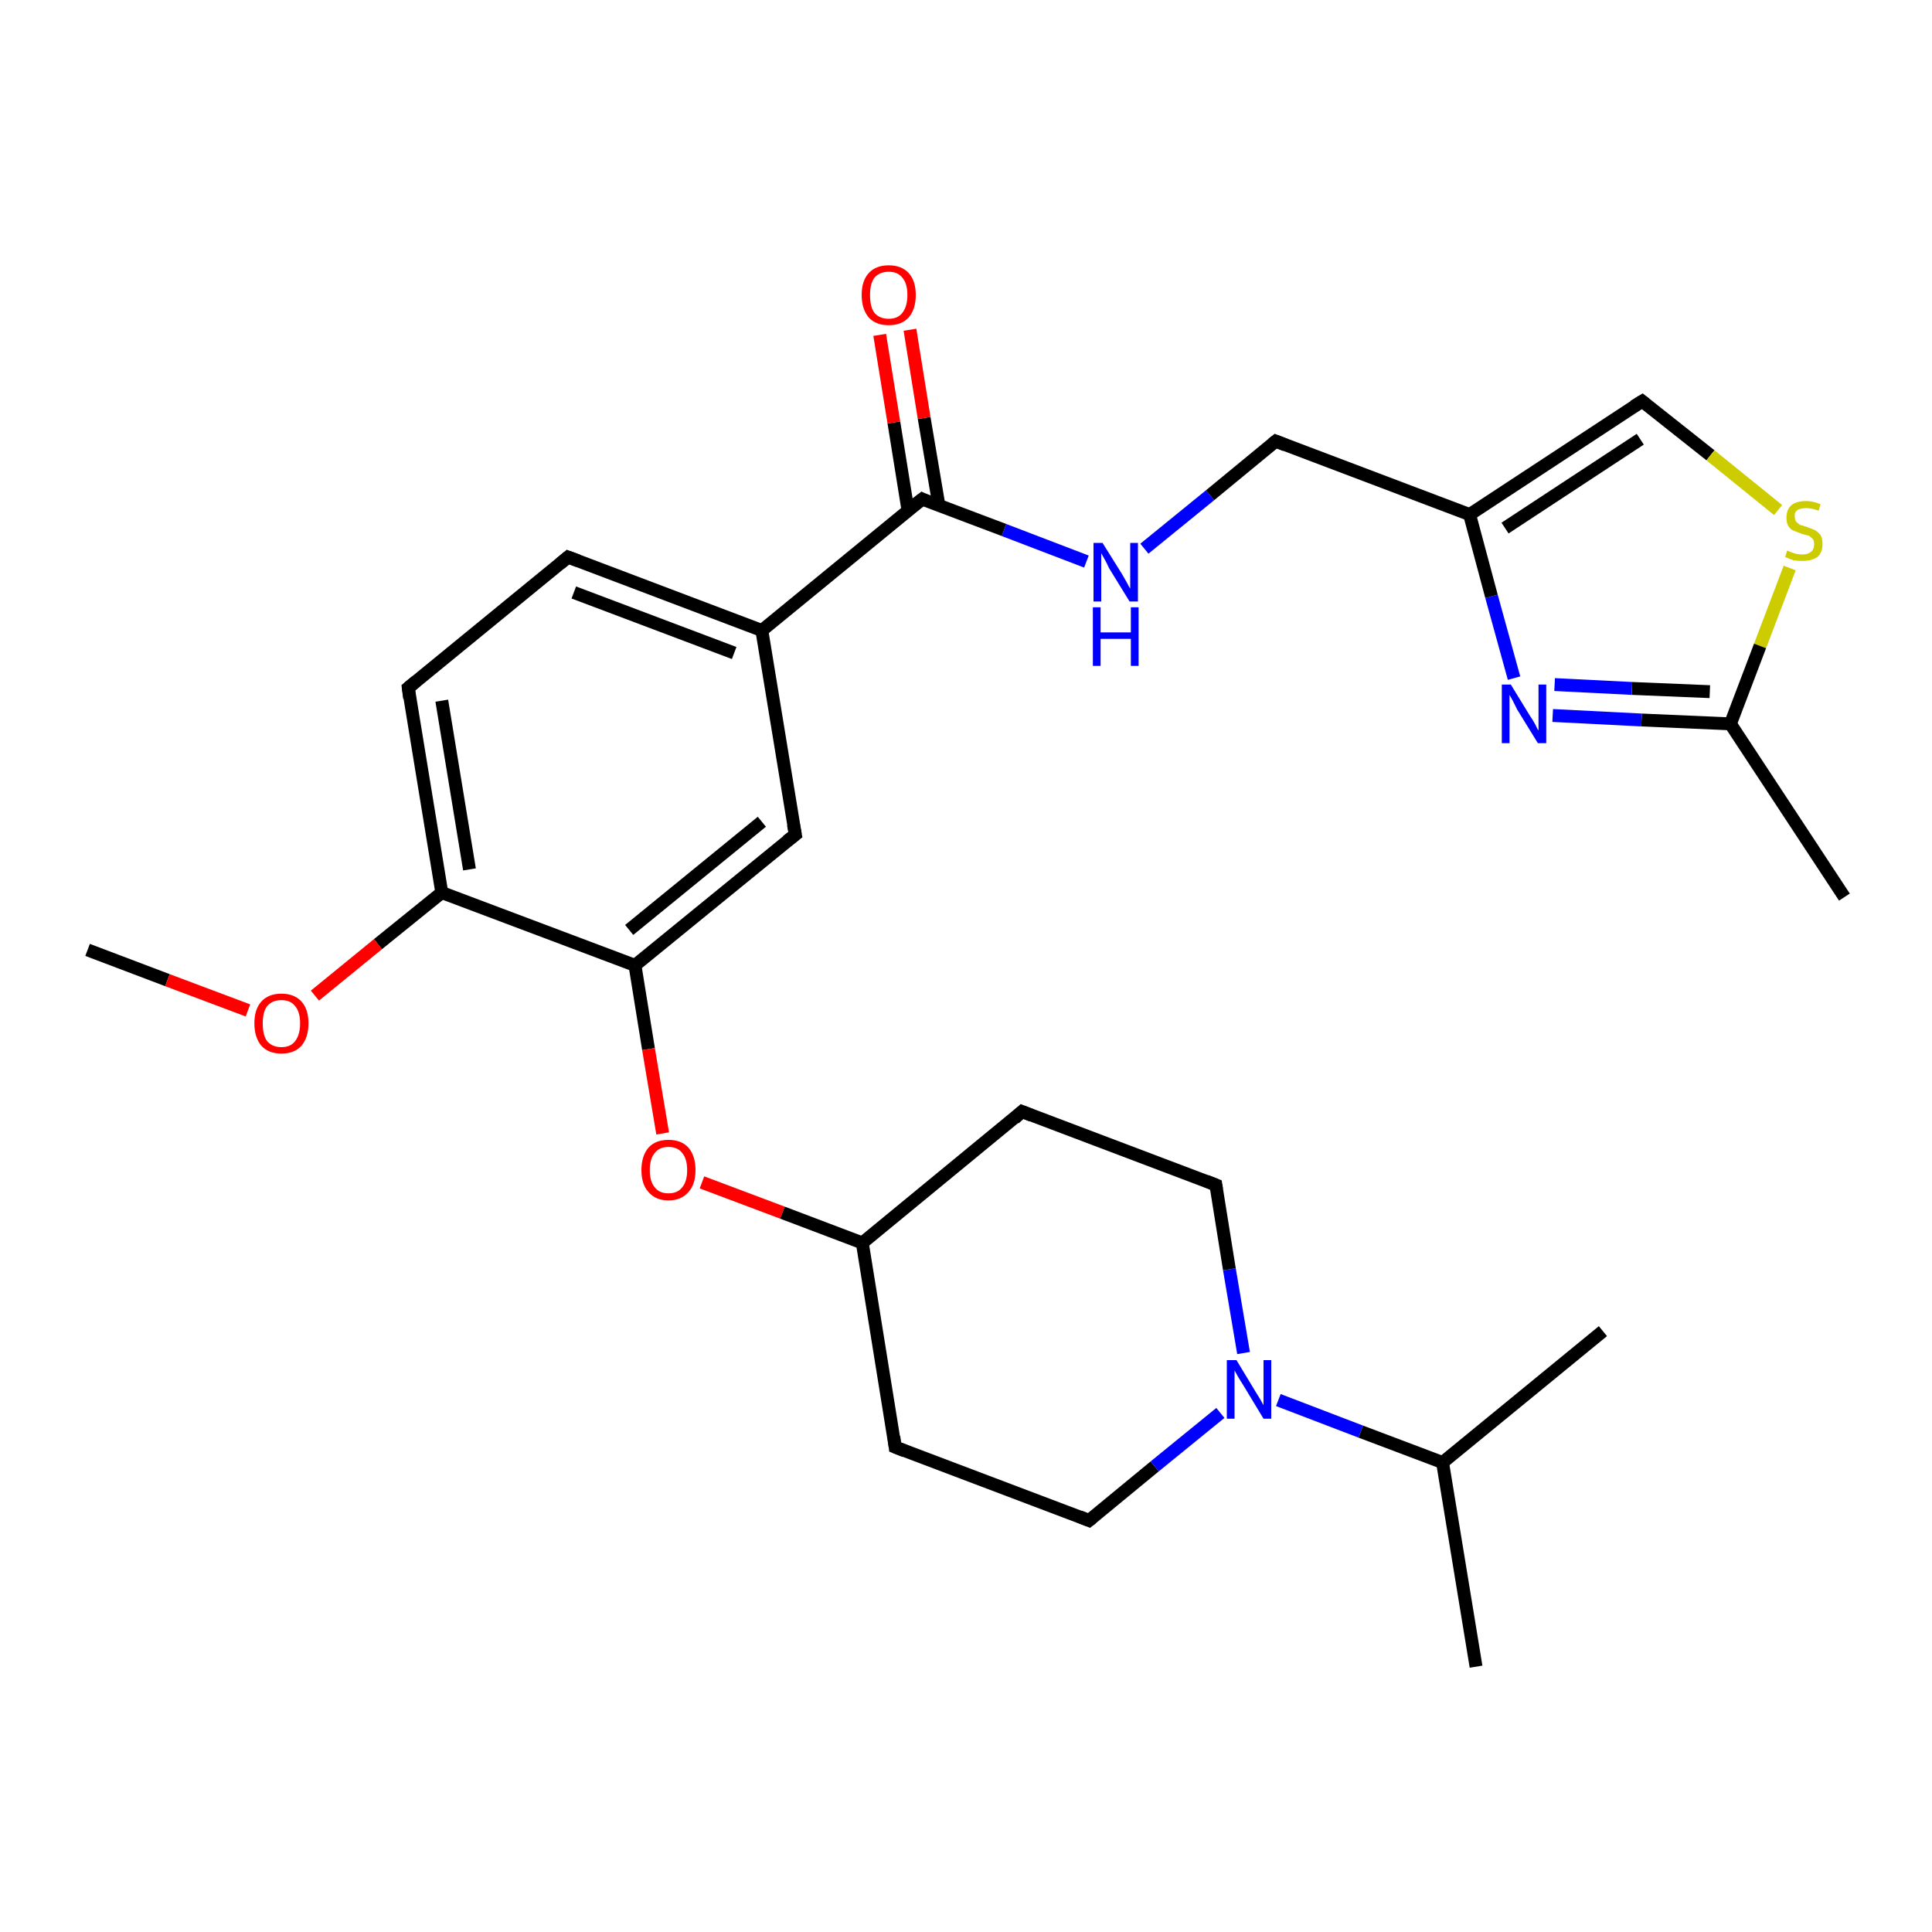 <?xml version='1.0' encoding='iso-8859-1'?>
<svg version='1.1' baseProfile='full'
              xmlns='http://www.w3.org/2000/svg'
                      xmlns:rdkit='http://www.rdkit.org/xml'
                      xmlns:xlink='http://www.w3.org/1999/xlink'
                  xml:space='preserve'
width='300px' height='300px' viewBox='0 0 300 300'>
<!-- END OF HEADER -->
<rect style='opacity:1.0;fill:#FFFFFF;stroke:none' width='300.0' height='300.0' x='0.0' y='0.0'> </rect>
<path class='bond-0 atom-0 atom-1' d='M 13.6,147.5 L 26.0,152.2' style='fill:none;fill-rule:evenodd;stroke:#000000;stroke-width:2.0px;stroke-linecap:butt;stroke-linejoin:miter;stroke-opacity:1' />
<path class='bond-0 atom-0 atom-1' d='M 26.0,152.2 L 38.5,156.9' style='fill:none;fill-rule:evenodd;stroke:#FF0000;stroke-width:2.0px;stroke-linecap:butt;stroke-linejoin:miter;stroke-opacity:1' />
<path class='bond-1 atom-1 atom-2' d='M 48.9,154.6 L 58.7,146.6' style='fill:none;fill-rule:evenodd;stroke:#FF0000;stroke-width:2.0px;stroke-linecap:butt;stroke-linejoin:miter;stroke-opacity:1' />
<path class='bond-1 atom-1 atom-2' d='M 58.7,146.6 L 68.6,138.6' style='fill:none;fill-rule:evenodd;stroke:#000000;stroke-width:2.0px;stroke-linecap:butt;stroke-linejoin:miter;stroke-opacity:1' />
<path class='bond-2 atom-2 atom-3' d='M 68.6,138.6 L 63.4,106.8' style='fill:none;fill-rule:evenodd;stroke:#000000;stroke-width:2.0px;stroke-linecap:butt;stroke-linejoin:miter;stroke-opacity:1' />
<path class='bond-2 atom-2 atom-3' d='M 72.9,135.0 L 68.6,108.8' style='fill:none;fill-rule:evenodd;stroke:#000000;stroke-width:2.0px;stroke-linecap:butt;stroke-linejoin:miter;stroke-opacity:1' />
<path class='bond-3 atom-3 atom-4' d='M 63.4,106.8 L 88.2,86.5' style='fill:none;fill-rule:evenodd;stroke:#000000;stroke-width:2.0px;stroke-linecap:butt;stroke-linejoin:miter;stroke-opacity:1' />
<path class='bond-4 atom-4 atom-5' d='M 88.2,86.5 L 118.3,97.9' style='fill:none;fill-rule:evenodd;stroke:#000000;stroke-width:2.0px;stroke-linecap:butt;stroke-linejoin:miter;stroke-opacity:1' />
<path class='bond-4 atom-4 atom-5' d='M 89.1,92.0 L 114.0,101.4' style='fill:none;fill-rule:evenodd;stroke:#000000;stroke-width:2.0px;stroke-linecap:butt;stroke-linejoin:miter;stroke-opacity:1' />
<path class='bond-5 atom-5 atom-6' d='M 118.3,97.9 L 123.5,129.6' style='fill:none;fill-rule:evenodd;stroke:#000000;stroke-width:2.0px;stroke-linecap:butt;stroke-linejoin:miter;stroke-opacity:1' />
<path class='bond-6 atom-6 atom-7' d='M 123.5,129.6 L 98.6,149.9' style='fill:none;fill-rule:evenodd;stroke:#000000;stroke-width:2.0px;stroke-linecap:butt;stroke-linejoin:miter;stroke-opacity:1' />
<path class='bond-6 atom-6 atom-7' d='M 118.3,127.6 L 97.7,144.4' style='fill:none;fill-rule:evenodd;stroke:#000000;stroke-width:2.0px;stroke-linecap:butt;stroke-linejoin:miter;stroke-opacity:1' />
<path class='bond-7 atom-7 atom-8' d='M 98.6,149.9 L 100.7,162.9' style='fill:none;fill-rule:evenodd;stroke:#000000;stroke-width:2.0px;stroke-linecap:butt;stroke-linejoin:miter;stroke-opacity:1' />
<path class='bond-7 atom-7 atom-8' d='M 100.7,162.9 L 102.9,176.0' style='fill:none;fill-rule:evenodd;stroke:#FF0000;stroke-width:2.0px;stroke-linecap:butt;stroke-linejoin:miter;stroke-opacity:1' />
<path class='bond-8 atom-8 atom-9' d='M 109.0,183.6 L 121.5,188.3' style='fill:none;fill-rule:evenodd;stroke:#FF0000;stroke-width:2.0px;stroke-linecap:butt;stroke-linejoin:miter;stroke-opacity:1' />
<path class='bond-8 atom-8 atom-9' d='M 121.5,188.3 L 133.9,193.0' style='fill:none;fill-rule:evenodd;stroke:#000000;stroke-width:2.0px;stroke-linecap:butt;stroke-linejoin:miter;stroke-opacity:1' />
<path class='bond-9 atom-9 atom-10' d='M 133.9,193.0 L 139.0,224.7' style='fill:none;fill-rule:evenodd;stroke:#000000;stroke-width:2.0px;stroke-linecap:butt;stroke-linejoin:miter;stroke-opacity:1' />
<path class='bond-10 atom-10 atom-11' d='M 139.0,224.7 L 169.1,236.1' style='fill:none;fill-rule:evenodd;stroke:#000000;stroke-width:2.0px;stroke-linecap:butt;stroke-linejoin:miter;stroke-opacity:1' />
<path class='bond-11 atom-11 atom-12' d='M 169.1,236.1 L 179.3,227.7' style='fill:none;fill-rule:evenodd;stroke:#000000;stroke-width:2.0px;stroke-linecap:butt;stroke-linejoin:miter;stroke-opacity:1' />
<path class='bond-11 atom-11 atom-12' d='M 179.3,227.7 L 189.5,219.4' style='fill:none;fill-rule:evenodd;stroke:#0000FF;stroke-width:2.0px;stroke-linecap:butt;stroke-linejoin:miter;stroke-opacity:1' />
<path class='bond-12 atom-12 atom-13' d='M 193.1,210.1 L 190.9,197.1' style='fill:none;fill-rule:evenodd;stroke:#0000FF;stroke-width:2.0px;stroke-linecap:butt;stroke-linejoin:miter;stroke-opacity:1' />
<path class='bond-12 atom-12 atom-13' d='M 190.9,197.1 L 188.8,184.0' style='fill:none;fill-rule:evenodd;stroke:#000000;stroke-width:2.0px;stroke-linecap:butt;stroke-linejoin:miter;stroke-opacity:1' />
<path class='bond-13 atom-13 atom-14' d='M 188.8,184.0 L 158.7,172.6' style='fill:none;fill-rule:evenodd;stroke:#000000;stroke-width:2.0px;stroke-linecap:butt;stroke-linejoin:miter;stroke-opacity:1' />
<path class='bond-14 atom-12 atom-15' d='M 198.5,217.4 L 211.3,222.3' style='fill:none;fill-rule:evenodd;stroke:#0000FF;stroke-width:2.0px;stroke-linecap:butt;stroke-linejoin:miter;stroke-opacity:1' />
<path class='bond-14 atom-12 atom-15' d='M 211.3,222.3 L 224.0,227.1' style='fill:none;fill-rule:evenodd;stroke:#000000;stroke-width:2.0px;stroke-linecap:butt;stroke-linejoin:miter;stroke-opacity:1' />
<path class='bond-15 atom-15 atom-16' d='M 224.0,227.1 L 229.2,258.8' style='fill:none;fill-rule:evenodd;stroke:#000000;stroke-width:2.0px;stroke-linecap:butt;stroke-linejoin:miter;stroke-opacity:1' />
<path class='bond-16 atom-15 atom-17' d='M 224.0,227.1 L 248.9,206.7' style='fill:none;fill-rule:evenodd;stroke:#000000;stroke-width:2.0px;stroke-linecap:butt;stroke-linejoin:miter;stroke-opacity:1' />
<path class='bond-17 atom-5 atom-18' d='M 118.3,97.9 L 143.2,77.5' style='fill:none;fill-rule:evenodd;stroke:#000000;stroke-width:2.0px;stroke-linecap:butt;stroke-linejoin:miter;stroke-opacity:1' />
<path class='bond-18 atom-18 atom-19' d='M 145.8,78.5 L 143.5,64.9' style='fill:none;fill-rule:evenodd;stroke:#000000;stroke-width:2.0px;stroke-linecap:butt;stroke-linejoin:miter;stroke-opacity:1' />
<path class='bond-18 atom-18 atom-19' d='M 143.5,64.9 L 141.3,51.2' style='fill:none;fill-rule:evenodd;stroke:#FF0000;stroke-width:2.0px;stroke-linecap:butt;stroke-linejoin:miter;stroke-opacity:1' />
<path class='bond-18 atom-18 atom-19' d='M 141.0,79.3 L 138.8,65.6' style='fill:none;fill-rule:evenodd;stroke:#000000;stroke-width:2.0px;stroke-linecap:butt;stroke-linejoin:miter;stroke-opacity:1' />
<path class='bond-18 atom-18 atom-19' d='M 138.8,65.6 L 136.6,52.0' style='fill:none;fill-rule:evenodd;stroke:#FF0000;stroke-width:2.0px;stroke-linecap:butt;stroke-linejoin:miter;stroke-opacity:1' />
<path class='bond-19 atom-18 atom-20' d='M 143.2,77.5 L 155.9,82.3' style='fill:none;fill-rule:evenodd;stroke:#000000;stroke-width:2.0px;stroke-linecap:butt;stroke-linejoin:miter;stroke-opacity:1' />
<path class='bond-19 atom-18 atom-20' d='M 155.9,82.3 L 168.7,87.2' style='fill:none;fill-rule:evenodd;stroke:#0000FF;stroke-width:2.0px;stroke-linecap:butt;stroke-linejoin:miter;stroke-opacity:1' />
<path class='bond-20 atom-20 atom-21' d='M 177.7,85.2 L 187.9,76.9' style='fill:none;fill-rule:evenodd;stroke:#0000FF;stroke-width:2.0px;stroke-linecap:butt;stroke-linejoin:miter;stroke-opacity:1' />
<path class='bond-20 atom-20 atom-21' d='M 187.9,76.9 L 198.1,68.5' style='fill:none;fill-rule:evenodd;stroke:#000000;stroke-width:2.0px;stroke-linecap:butt;stroke-linejoin:miter;stroke-opacity:1' />
<path class='bond-21 atom-21 atom-22' d='M 198.1,68.5 L 228.2,79.9' style='fill:none;fill-rule:evenodd;stroke:#000000;stroke-width:2.0px;stroke-linecap:butt;stroke-linejoin:miter;stroke-opacity:1' />
<path class='bond-22 atom-22 atom-23' d='M 228.2,79.9 L 255.0,62.3' style='fill:none;fill-rule:evenodd;stroke:#000000;stroke-width:2.0px;stroke-linecap:butt;stroke-linejoin:miter;stroke-opacity:1' />
<path class='bond-22 atom-22 atom-23' d='M 233.7,82.0 L 254.7,68.2' style='fill:none;fill-rule:evenodd;stroke:#000000;stroke-width:2.0px;stroke-linecap:butt;stroke-linejoin:miter;stroke-opacity:1' />
<path class='bond-23 atom-23 atom-24' d='M 255.0,62.3 L 265.6,70.7' style='fill:none;fill-rule:evenodd;stroke:#000000;stroke-width:2.0px;stroke-linecap:butt;stroke-linejoin:miter;stroke-opacity:1' />
<path class='bond-23 atom-23 atom-24' d='M 265.6,70.7 L 276.1,79.2' style='fill:none;fill-rule:evenodd;stroke:#CCCC00;stroke-width:2.0px;stroke-linecap:butt;stroke-linejoin:miter;stroke-opacity:1' />
<path class='bond-24 atom-24 atom-25' d='M 277.9,88.2 L 273.3,100.3' style='fill:none;fill-rule:evenodd;stroke:#CCCC00;stroke-width:2.0px;stroke-linecap:butt;stroke-linejoin:miter;stroke-opacity:1' />
<path class='bond-24 atom-24 atom-25' d='M 273.3,100.3 L 268.7,112.4' style='fill:none;fill-rule:evenodd;stroke:#000000;stroke-width:2.0px;stroke-linecap:butt;stroke-linejoin:miter;stroke-opacity:1' />
<path class='bond-25 atom-25 atom-26' d='M 268.7,112.4 L 286.4,139.3' style='fill:none;fill-rule:evenodd;stroke:#000000;stroke-width:2.0px;stroke-linecap:butt;stroke-linejoin:miter;stroke-opacity:1' />
<path class='bond-26 atom-25 atom-27' d='M 268.7,112.4 L 254.9,111.8' style='fill:none;fill-rule:evenodd;stroke:#000000;stroke-width:2.0px;stroke-linecap:butt;stroke-linejoin:miter;stroke-opacity:1' />
<path class='bond-26 atom-25 atom-27' d='M 254.9,111.8 L 241.1,111.1' style='fill:none;fill-rule:evenodd;stroke:#0000FF;stroke-width:2.0px;stroke-linecap:butt;stroke-linejoin:miter;stroke-opacity:1' />
<path class='bond-26 atom-25 atom-27' d='M 265.5,107.4 L 253.4,106.9' style='fill:none;fill-rule:evenodd;stroke:#000000;stroke-width:2.0px;stroke-linecap:butt;stroke-linejoin:miter;stroke-opacity:1' />
<path class='bond-26 atom-25 atom-27' d='M 253.4,106.9 L 241.4,106.3' style='fill:none;fill-rule:evenodd;stroke:#0000FF;stroke-width:2.0px;stroke-linecap:butt;stroke-linejoin:miter;stroke-opacity:1' />
<path class='bond-27 atom-7 atom-2' d='M 98.6,149.9 L 68.6,138.6' style='fill:none;fill-rule:evenodd;stroke:#000000;stroke-width:2.0px;stroke-linecap:butt;stroke-linejoin:miter;stroke-opacity:1' />
<path class='bond-28 atom-14 atom-9' d='M 158.7,172.6 L 133.9,193.0' style='fill:none;fill-rule:evenodd;stroke:#000000;stroke-width:2.0px;stroke-linecap:butt;stroke-linejoin:miter;stroke-opacity:1' />
<path class='bond-29 atom-27 atom-22' d='M 235.1,105.3 L 231.6,92.6' style='fill:none;fill-rule:evenodd;stroke:#0000FF;stroke-width:2.0px;stroke-linecap:butt;stroke-linejoin:miter;stroke-opacity:1' />
<path class='bond-29 atom-27 atom-22' d='M 231.6,92.6 L 228.2,79.9' style='fill:none;fill-rule:evenodd;stroke:#000000;stroke-width:2.0px;stroke-linecap:butt;stroke-linejoin:miter;stroke-opacity:1' />
<path d='M 63.6,108.4 L 63.4,106.8 L 64.6,105.8' style='fill:none;stroke:#000000;stroke-width:2.0px;stroke-linecap:butt;stroke-linejoin:miter;stroke-opacity:1;' />
<path d='M 87.0,87.5 L 88.2,86.5 L 89.8,87.1' style='fill:none;stroke:#000000;stroke-width:2.0px;stroke-linecap:butt;stroke-linejoin:miter;stroke-opacity:1;' />
<path d='M 123.2,128.0 L 123.5,129.6 L 122.2,130.6' style='fill:none;stroke:#000000;stroke-width:2.0px;stroke-linecap:butt;stroke-linejoin:miter;stroke-opacity:1;' />
<path d='M 138.8,223.1 L 139.0,224.7 L 140.5,225.3' style='fill:none;stroke:#000000;stroke-width:2.0px;stroke-linecap:butt;stroke-linejoin:miter;stroke-opacity:1;' />
<path d='M 167.6,235.5 L 169.1,236.1 L 169.6,235.7' style='fill:none;stroke:#000000;stroke-width:2.0px;stroke-linecap:butt;stroke-linejoin:miter;stroke-opacity:1;' />
<path d='M 188.9,184.7 L 188.8,184.0 L 187.3,183.4' style='fill:none;stroke:#000000;stroke-width:2.0px;stroke-linecap:butt;stroke-linejoin:miter;stroke-opacity:1;' />
<path d='M 160.2,173.2 L 158.7,172.6 L 157.5,173.7' style='fill:none;stroke:#000000;stroke-width:2.0px;stroke-linecap:butt;stroke-linejoin:miter;stroke-opacity:1;' />
<path d='M 141.9,78.5 L 143.2,77.5 L 143.8,77.8' style='fill:none;stroke:#000000;stroke-width:2.0px;stroke-linecap:butt;stroke-linejoin:miter;stroke-opacity:1;' />
<path d='M 197.6,68.9 L 198.1,68.5 L 199.6,69.1' style='fill:none;stroke:#000000;stroke-width:2.0px;stroke-linecap:butt;stroke-linejoin:miter;stroke-opacity:1;' />
<path d='M 253.7,63.1 L 255.0,62.3 L 255.5,62.7' style='fill:none;stroke:#000000;stroke-width:2.0px;stroke-linecap:butt;stroke-linejoin:miter;stroke-opacity:1;' />
<path class='atom-1' d='M 39.5 158.9
Q 39.5 156.7, 40.6 155.5
Q 41.7 154.3, 43.7 154.3
Q 45.7 154.3, 46.8 155.5
Q 47.9 156.7, 47.9 158.9
Q 47.9 161.1, 46.8 162.4
Q 45.7 163.6, 43.7 163.6
Q 41.7 163.6, 40.6 162.4
Q 39.5 161.1, 39.5 158.9
M 43.7 162.6
Q 45.1 162.6, 45.8 161.7
Q 46.6 160.7, 46.6 158.9
Q 46.6 157.1, 45.8 156.2
Q 45.1 155.3, 43.7 155.3
Q 42.3 155.3, 41.5 156.2
Q 40.8 157.1, 40.8 158.9
Q 40.8 160.8, 41.5 161.7
Q 42.3 162.6, 43.7 162.6
' fill='#FF0000'/>
<path class='atom-8' d='M 99.6 181.7
Q 99.6 179.5, 100.7 178.2
Q 101.8 177.0, 103.8 177.0
Q 105.8 177.0, 106.9 178.2
Q 108.0 179.5, 108.0 181.7
Q 108.0 183.9, 106.9 185.1
Q 105.8 186.4, 103.8 186.4
Q 101.8 186.4, 100.7 185.1
Q 99.6 183.9, 99.6 181.7
M 103.8 185.3
Q 105.2 185.3, 105.9 184.4
Q 106.7 183.5, 106.7 181.7
Q 106.7 179.9, 105.9 179.0
Q 105.2 178.1, 103.8 178.1
Q 102.4 178.1, 101.7 179.0
Q 100.9 179.9, 100.9 181.7
Q 100.9 183.5, 101.7 184.4
Q 102.4 185.3, 103.8 185.3
' fill='#FF0000'/>
<path class='atom-12' d='M 192.0 211.2
L 194.9 216.0
Q 195.2 216.5, 195.7 217.3
Q 196.2 218.2, 196.2 218.2
L 196.2 211.2
L 197.4 211.2
L 197.4 220.3
L 196.2 220.3
L 193.0 215.0
Q 192.6 214.4, 192.2 213.7
Q 191.8 213.0, 191.7 212.8
L 191.7 220.3
L 190.5 220.3
L 190.5 211.2
L 192.0 211.2
' fill='#0000FF'/>
<path class='atom-19' d='M 133.8 45.8
Q 133.8 43.6, 134.9 42.4
Q 136.0 41.2, 138.0 41.2
Q 140.0 41.2, 141.1 42.4
Q 142.2 43.6, 142.2 45.8
Q 142.2 48.0, 141.1 49.3
Q 140.0 50.5, 138.0 50.5
Q 136.0 50.5, 134.9 49.3
Q 133.8 48.0, 133.8 45.8
M 138.0 49.5
Q 139.4 49.5, 140.1 48.6
Q 140.9 47.6, 140.9 45.8
Q 140.9 44.0, 140.1 43.1
Q 139.4 42.2, 138.0 42.2
Q 136.6 42.2, 135.8 43.1
Q 135.1 44.0, 135.1 45.8
Q 135.1 47.7, 135.8 48.6
Q 136.6 49.5, 138.0 49.5
' fill='#FF0000'/>
<path class='atom-20' d='M 171.2 84.3
L 174.2 89.1
Q 174.5 89.6, 175.0 90.5
Q 175.4 91.3, 175.5 91.4
L 175.5 84.3
L 176.7 84.3
L 176.7 93.4
L 175.4 93.4
L 172.2 88.2
Q 171.9 87.5, 171.5 86.8
Q 171.1 86.1, 171.0 85.9
L 171.0 93.4
L 169.8 93.4
L 169.8 84.3
L 171.2 84.3
' fill='#0000FF'/>
<path class='atom-20' d='M 169.7 94.3
L 170.9 94.3
L 170.9 98.2
L 175.6 98.2
L 175.6 94.3
L 176.8 94.3
L 176.8 103.4
L 175.6 103.4
L 175.6 99.2
L 170.9 99.2
L 170.9 103.4
L 169.7 103.4
L 169.7 94.3
' fill='#0000FF'/>
<path class='atom-24' d='M 277.5 85.5
Q 277.6 85.5, 278.0 85.7
Q 278.5 85.9, 278.9 86.0
Q 279.4 86.1, 279.9 86.1
Q 280.7 86.1, 281.2 85.7
Q 281.7 85.3, 281.7 84.5
Q 281.7 84.0, 281.5 83.7
Q 281.2 83.4, 280.9 83.2
Q 280.5 83.1, 279.8 82.9
Q 279.0 82.6, 278.5 82.4
Q 278.0 82.2, 277.7 81.7
Q 277.4 81.2, 277.4 80.4
Q 277.4 79.2, 278.1 78.5
Q 278.9 77.8, 280.5 77.8
Q 281.5 77.8, 282.7 78.3
L 282.4 79.3
Q 281.3 78.9, 280.5 78.9
Q 279.6 78.9, 279.1 79.2
Q 278.6 79.6, 278.7 80.2
Q 278.7 80.7, 278.9 81.0
Q 279.2 81.3, 279.5 81.5
Q 279.9 81.6, 280.5 81.8
Q 281.3 82.1, 281.8 82.3
Q 282.3 82.6, 282.7 83.1
Q 283.0 83.6, 283.0 84.5
Q 283.0 85.8, 282.2 86.5
Q 281.3 87.1, 279.9 87.1
Q 279.1 87.1, 278.5 87.0
Q 277.9 86.8, 277.2 86.5
L 277.5 85.5
' fill='#CCCC00'/>
<path class='atom-27' d='M 234.6 106.3
L 237.6 111.2
Q 237.9 111.6, 238.4 112.5
Q 238.8 113.4, 238.9 113.4
L 238.9 106.3
L 240.1 106.3
L 240.1 115.4
L 238.8 115.4
L 235.6 110.2
Q 235.3 109.6, 234.9 108.8
Q 234.5 108.1, 234.4 107.9
L 234.4 115.4
L 233.2 115.4
L 233.2 106.3
L 234.6 106.3
' fill='#0000FF'/>
</svg>
